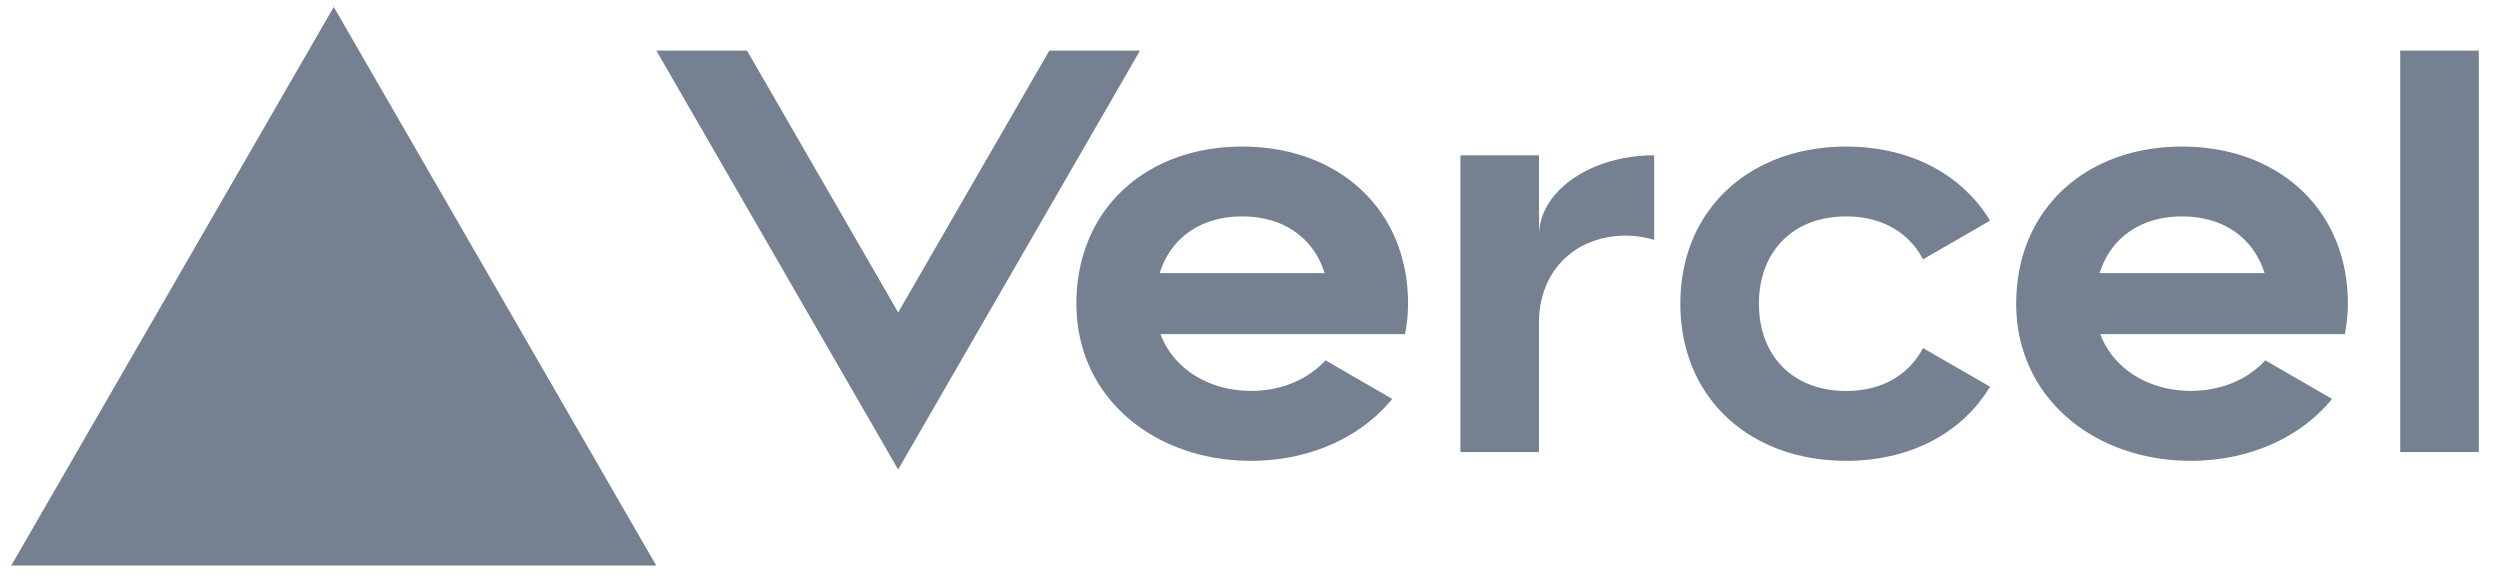 <svg xmlns="http://www.w3.org/2000/svg" viewBox="0 0 77 18"><path fill="#758091" d="M38.26 4.515c-2.967 0-5.107 1.936-5.107 4.839 0 2.903 2.409 4.839 5.377 4.839 1.792 0 3.373-.71 4.352-1.906l-2.057-1.189c-.543.595-1.368.941-2.296.941-1.287 0-2.381-.672-2.787-1.747h7.532c.06-.301.094-.613.094-.94 0-2.901-2.14-4.837-5.107-4.837zm-2.542 3.898c.336-1.073 1.255-1.747 2.54-1.747 1.288 0 2.207.674 2.54 1.747h-5.08zm31.489-3.898c-2.968 0-5.108 1.936-5.108 4.839 0 2.903 2.409 4.839 5.377 4.839 1.793 0 3.373-.71 4.352-1.906l-2.057-1.189c-.543.595-1.368.941-2.295.941-1.288 0-2.382-.672-2.788-1.747h7.532a4.85 4.85 0 0 0 .094-.94c0-2.901-2.14-4.837-5.107-4.837zm-2.54 3.898c.336-1.073 1.255-1.747 2.54-1.747 1.288 0 2.207.674 2.54 1.747h-5.08zm-10.492.94c0 1.614 1.053 2.689 2.688 2.689 1.107 0 1.938-.503 2.365-1.323l2.065 1.191c-.855 1.425-2.457 2.283-4.43 2.283-2.97 0-5.108-1.936-5.108-4.84 0-2.902 2.14-4.838 5.108-4.838 1.973 0 3.572.858 4.43 2.282l-2.065 1.191c-.427-.82-1.258-1.322-2.365-1.322-1.632 0-2.688 1.075-2.688 2.688zm22.172-7.795v12.366h-2.42V1.558h2.42zM10.28.214l9.932 17.204H.347L10.28.214zm24.833 1.344-7.45 12.903-7.448-12.903h2.793l4.656 8.065 4.656-8.065h2.793zm15.836 3.226v2.605a3.064 3.064 0 0 0-.86-.132c-1.562 0-2.689 1.075-2.689 2.688v3.979h-2.419v-9.14h2.42v2.473c0-1.366 1.588-2.473 3.548-2.473z"/></svg>